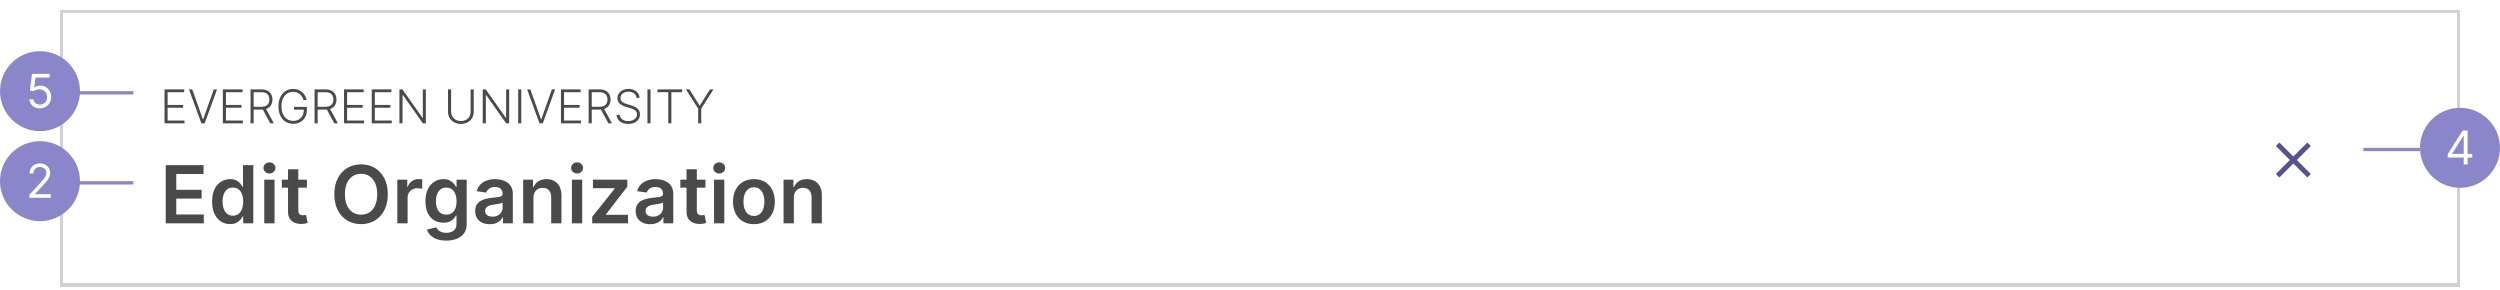 <svg width="750" height="87" viewBox="0 0 750 87" fill="none" xmlns="http://www.w3.org/2000/svg">
<g filter="url(#filter0_ddd_5377_4487)">
<g clip-path="url(#clip0_5377_4487)">
<g filter="url(#filter1_dd_5377_4487)">
<rect x="18" width="720" height="1024" fill="white"/>
</g>
<path d="M49.352 34V23.818H55.258V24.653H50.282V28.486H54.945V29.322H50.282V33.165H55.358V34H49.352ZM57.68 23.818L60.861 32.792H60.951L64.133 23.818H65.107L61.403 34H60.409L56.705 23.818H57.68ZM66.852 34V23.818H72.758V24.653H67.782V28.486H72.445V29.322H67.782V33.165H72.858V34H66.852ZM75.165 34V23.818H78.451C79.174 23.818 79.777 23.949 80.261 24.211C80.748 24.47 81.114 24.829 81.359 25.29C81.608 25.747 81.732 26.273 81.732 26.866C81.732 27.459 81.608 27.983 81.359 28.437C81.114 28.891 80.749 29.245 80.266 29.501C79.782 29.756 79.182 29.884 78.466 29.884H75.667V29.033H78.441C78.971 29.033 79.412 28.945 79.763 28.77C80.118 28.594 80.382 28.344 80.554 28.019C80.73 27.694 80.817 27.31 80.817 26.866C80.817 26.422 80.73 26.034 80.554 25.702C80.378 25.368 80.113 25.109 79.758 24.927C79.407 24.745 78.963 24.653 78.426 24.653H76.094V34H75.165ZM79.654 29.406L82.16 34H81.086L78.605 29.406H79.654ZM91.041 27C90.949 26.662 90.813 26.345 90.634 26.05C90.455 25.752 90.233 25.492 89.968 25.27C89.706 25.044 89.403 24.869 89.058 24.743C88.716 24.617 88.335 24.554 87.914 24.554C87.251 24.554 86.658 24.726 86.135 25.071C85.611 25.416 85.197 25.913 84.892 26.562C84.59 27.212 84.439 27.994 84.439 28.909C84.439 29.82 84.592 30.601 84.897 31.251C85.202 31.9 85.619 32.399 86.15 32.747C86.683 33.092 87.293 33.264 87.979 33.264C88.606 33.264 89.159 33.125 89.64 32.847C90.12 32.568 90.495 32.17 90.763 31.653C91.035 31.136 91.168 30.521 91.161 29.809L91.459 29.903H88.198V29.068H92.066V29.903C92.066 30.772 91.89 31.523 91.539 32.156C91.187 32.789 90.705 33.278 90.092 33.622C89.479 33.967 88.775 34.139 87.979 34.139C87.091 34.139 86.314 33.925 85.647 33.498C84.981 33.067 84.463 32.461 84.091 31.678C83.723 30.893 83.539 29.97 83.539 28.909C83.539 28.11 83.645 27.389 83.858 26.746C84.07 26.104 84.37 25.553 84.757 25.096C85.149 24.639 85.611 24.289 86.144 24.047C86.678 23.802 87.268 23.679 87.914 23.679C88.471 23.679 88.98 23.767 89.441 23.942C89.905 24.118 90.312 24.36 90.664 24.668C91.018 24.973 91.308 25.326 91.534 25.727C91.762 26.125 91.916 26.549 91.996 27H91.041ZM94.374 34V23.818H97.66C98.382 23.818 98.986 23.949 99.47 24.211C99.957 24.47 100.323 24.829 100.568 25.29C100.817 25.747 100.941 26.273 100.941 26.866C100.941 27.459 100.817 27.983 100.568 28.437C100.323 28.891 99.959 29.245 99.475 29.501C98.991 29.756 98.391 29.884 97.675 29.884H94.876V29.033H97.65C98.18 29.033 98.621 28.945 98.972 28.77C99.327 28.594 99.591 28.344 99.763 28.019C99.939 27.694 100.026 27.31 100.026 26.866C100.026 26.422 99.939 26.034 99.763 25.702C99.587 25.368 99.322 25.109 98.968 24.927C98.616 24.745 98.172 24.653 97.635 24.653H95.303V34H94.374ZM98.863 29.406L101.369 34H100.295L97.814 29.406H98.863ZM103.206 34V23.818H109.112V24.653H104.135V28.486H108.799V29.322H104.135V33.165H109.211V34H103.206ZM111.518 34V23.818H117.425V24.653H112.448V28.486H117.111V29.322H112.448V33.165H117.524V34H111.518ZM127.76 23.818V34H126.856L120.84 25.474H120.76V34H119.831V23.818H120.731L126.766 32.354H126.846V23.818H127.76ZM141.191 23.818H142.121V30.56C142.121 31.252 141.959 31.872 141.634 32.419C141.309 32.963 140.856 33.392 140.276 33.707C139.7 34.018 139.029 34.174 138.263 34.174C137.501 34.174 136.829 34.017 136.249 33.702C135.669 33.387 135.217 32.958 134.892 32.414C134.567 31.87 134.405 31.252 134.405 30.56V23.818H135.335V30.495C135.335 31.035 135.456 31.517 135.698 31.942C135.94 32.363 136.279 32.694 136.717 32.936C137.158 33.178 137.673 33.299 138.263 33.299C138.853 33.299 139.368 33.178 139.809 32.936C140.25 32.694 140.59 32.363 140.828 31.942C141.07 31.517 141.191 31.035 141.191 30.495V23.818ZM152.753 23.818V34H151.848L145.832 25.474H145.753V34H144.823V23.818H145.723L151.758 32.354H151.838V23.818H152.753ZM156.389 23.818V34H155.46V23.818H156.389ZM159.111 23.818L162.293 32.792H162.383L165.564 23.818H166.539L162.835 34H161.841L158.137 23.818H159.111ZM168.284 34V23.818H174.19V24.653H169.214V28.486H173.877V29.322H169.214V33.165H174.29V34H168.284ZM176.596 34V23.818H179.883C180.605 23.818 181.208 23.949 181.692 24.211C182.18 24.47 182.546 24.829 182.791 25.29C183.04 25.747 183.164 26.273 183.164 26.866C183.164 27.459 183.04 27.983 182.791 28.437C182.546 28.891 182.181 29.245 181.697 29.501C181.213 29.756 180.613 29.884 179.898 29.884H177.099V29.033H179.873C180.403 29.033 180.844 28.945 181.195 28.77C181.55 28.594 181.813 28.344 181.986 28.019C182.161 27.694 182.249 27.31 182.249 26.866C182.249 26.422 182.161 26.034 181.986 25.702C181.81 25.368 181.545 25.109 181.19 24.927C180.839 24.745 180.395 24.653 179.858 24.653H177.526V34H176.596ZM181.086 29.406L183.591 34H182.518L180.037 29.406H181.086ZM190.957 26.364C190.901 25.797 190.65 25.346 190.206 25.011C189.762 24.677 189.204 24.509 188.531 24.509C188.057 24.509 187.639 24.59 187.278 24.753C186.92 24.915 186.638 25.141 186.433 25.429C186.231 25.714 186.129 26.039 186.129 26.403C186.129 26.672 186.187 26.907 186.303 27.109C186.419 27.312 186.575 27.486 186.771 27.631C186.97 27.774 187.188 27.896 187.427 27.999C187.669 28.102 187.913 28.188 188.158 28.258L189.232 28.566C189.557 28.655 189.881 28.77 190.206 28.909C190.531 29.048 190.828 29.224 191.096 29.436C191.368 29.645 191.585 29.902 191.747 30.207C191.913 30.508 191.996 30.871 191.996 31.296C191.996 31.839 191.855 32.328 191.573 32.762C191.292 33.196 190.887 33.541 190.36 33.796C189.833 34.048 189.202 34.174 188.466 34.174C187.773 34.174 187.172 34.06 186.661 33.831C186.151 33.599 185.75 33.279 185.458 32.871C185.167 32.464 185.003 31.991 184.966 31.454H185.921C185.954 31.856 186.086 32.195 186.318 32.474C186.55 32.752 186.852 32.964 187.223 33.11C187.594 33.253 188.009 33.324 188.466 33.324C188.973 33.324 189.424 33.239 189.818 33.07C190.216 32.898 190.528 32.659 190.753 32.354C190.982 32.046 191.096 31.688 191.096 31.28C191.096 30.936 191.007 30.648 190.828 30.416C190.649 30.18 190.398 29.983 190.077 29.824C189.759 29.665 189.389 29.524 188.968 29.401L187.75 29.043C186.951 28.805 186.332 28.475 185.891 28.054C185.45 27.633 185.23 27.096 185.23 26.443C185.23 25.896 185.375 25.416 185.667 25.001C185.962 24.584 186.36 24.259 186.86 24.027C187.364 23.792 187.929 23.674 188.556 23.674C189.189 23.674 189.749 23.79 190.236 24.022C190.723 24.254 191.109 24.574 191.394 24.982C191.683 25.386 191.837 25.847 191.857 26.364H190.957ZM195.163 23.818V34H194.233V23.818H195.163ZM197.253 24.653V23.818H204.636V24.653H201.41V34H200.48V24.653H197.253ZM205.775 23.818H206.849L209.866 28.651H209.956L212.974 23.818H214.047L210.373 29.59V34H209.449V29.59L205.775 23.818Z" fill="#4A4A4A"/>
<path d="M49.722 64V46.545H61.074V49.196H52.883V53.935H60.486V56.585H52.883V61.349H61.142V64H49.722ZM69.021 64.23C67.993 64.23 67.072 63.966 66.26 63.438C65.447 62.909 64.805 62.142 64.334 61.136C63.862 60.131 63.626 58.909 63.626 57.472C63.626 56.017 63.865 54.79 64.342 53.79C64.825 52.784 65.476 52.026 66.294 51.514C67.112 50.997 68.024 50.739 69.03 50.739C69.797 50.739 70.428 50.869 70.922 51.131C71.416 51.386 71.808 51.696 72.098 52.06C72.388 52.418 72.612 52.756 72.771 53.074H72.899V46.545H75.993V64H72.959V61.938H72.771C72.612 62.256 72.382 62.594 72.081 62.952C71.78 63.304 71.382 63.605 70.888 63.855C70.394 64.105 69.771 64.23 69.021 64.23ZM69.882 61.699C70.535 61.699 71.092 61.523 71.553 61.17C72.013 60.812 72.362 60.315 72.601 59.679C72.84 59.043 72.959 58.301 72.959 57.455C72.959 56.608 72.84 55.872 72.601 55.247C72.368 54.622 72.021 54.136 71.561 53.79C71.106 53.443 70.547 53.27 69.882 53.27C69.195 53.27 68.621 53.449 68.16 53.807C67.7 54.165 67.354 54.659 67.121 55.29C66.888 55.92 66.771 56.642 66.771 57.455C66.771 58.273 66.888 59.003 67.121 59.645C67.359 60.281 67.709 60.784 68.169 61.153C68.635 61.517 69.206 61.699 69.882 61.699ZM79.281 64V50.909H82.366V64H79.281ZM80.832 49.051C80.343 49.051 79.923 48.889 79.57 48.565C79.218 48.236 79.042 47.841 79.042 47.381C79.042 46.915 79.218 46.52 79.57 46.196C79.923 45.867 80.343 45.702 80.832 45.702C81.326 45.702 81.746 45.867 82.093 46.196C82.445 46.52 82.621 46.915 82.621 47.381C82.621 47.841 82.445 48.236 82.093 48.565C81.746 48.889 81.326 49.051 80.832 49.051ZM92.075 50.909V53.295H84.55V50.909H92.075ZM86.408 47.773H89.493V60.062C89.493 60.477 89.555 60.795 89.68 61.017C89.811 61.233 89.981 61.381 90.192 61.46C90.402 61.54 90.635 61.58 90.891 61.58C91.084 61.58 91.26 61.565 91.419 61.537C91.584 61.508 91.709 61.483 91.794 61.46L92.314 63.872C92.149 63.929 91.913 63.992 91.606 64.06C91.305 64.128 90.936 64.168 90.499 64.179C89.726 64.202 89.03 64.085 88.41 63.83C87.791 63.568 87.3 63.165 86.936 62.619C86.578 62.074 86.402 61.392 86.408 60.574V47.773ZM116.342 55.273C116.342 57.153 115.989 58.764 115.285 60.105C114.586 61.44 113.631 62.463 112.421 63.173C111.217 63.883 109.85 64.239 108.322 64.239C106.793 64.239 105.424 63.883 104.214 63.173C103.009 62.457 102.055 61.432 101.35 60.097C100.651 58.756 100.302 57.148 100.302 55.273C100.302 53.392 100.651 51.784 101.35 50.449C102.055 49.108 103.009 48.082 104.214 47.372C105.424 46.662 106.793 46.307 108.322 46.307C109.85 46.307 111.217 46.662 112.421 47.372C113.631 48.082 114.586 49.108 115.285 50.449C115.989 51.784 116.342 53.392 116.342 55.273ZM113.163 55.273C113.163 53.949 112.955 52.832 112.54 51.923C112.131 51.008 111.563 50.318 110.836 49.852C110.109 49.381 109.271 49.145 108.322 49.145C107.373 49.145 106.535 49.381 105.808 49.852C105.08 50.318 104.509 51.008 104.094 51.923C103.685 52.832 103.481 53.949 103.481 55.273C103.481 56.597 103.685 57.716 104.094 58.631C104.509 59.54 105.08 60.23 105.808 60.702C106.535 61.168 107.373 61.401 108.322 61.401C109.271 61.401 110.109 61.168 110.836 60.702C111.563 60.23 112.131 59.54 112.54 58.631C112.955 57.716 113.163 56.597 113.163 55.273ZM119.195 64V50.909H122.186V53.091H122.322C122.561 52.335 122.97 51.753 123.55 51.344C124.135 50.929 124.803 50.722 125.553 50.722C125.723 50.722 125.913 50.73 126.124 50.747C126.339 50.758 126.518 50.778 126.661 50.807V53.645C126.53 53.599 126.322 53.56 126.038 53.526C125.76 53.486 125.49 53.466 125.229 53.466C124.666 53.466 124.161 53.588 123.712 53.832C123.268 54.071 122.919 54.403 122.663 54.83C122.408 55.256 122.28 55.747 122.28 56.304V64H119.195ZM133.864 69.182C132.756 69.182 131.805 69.031 131.009 68.73C130.214 68.435 129.575 68.037 129.092 67.537C128.609 67.037 128.273 66.483 128.086 65.875L130.864 65.202C130.989 65.457 131.171 65.71 131.41 65.96C131.648 66.216 131.969 66.426 132.373 66.591C132.782 66.761 133.296 66.847 133.915 66.847C134.79 66.847 135.515 66.633 136.089 66.207C136.663 65.787 136.95 65.094 136.95 64.128V61.648H136.796C136.637 61.966 136.404 62.293 136.097 62.628C135.796 62.963 135.396 63.244 134.896 63.472C134.401 63.699 133.779 63.812 133.029 63.812C132.023 63.812 131.112 63.577 130.293 63.105C129.481 62.628 128.833 61.918 128.35 60.974C127.873 60.026 127.634 58.838 127.634 57.412C127.634 55.974 127.873 54.761 128.35 53.773C128.833 52.778 129.484 52.026 130.302 51.514C131.12 50.997 132.032 50.739 133.038 50.739C133.805 50.739 134.435 50.869 134.93 51.131C135.43 51.386 135.827 51.696 136.123 52.06C136.418 52.418 136.643 52.756 136.796 53.074H136.967V50.909H140.009V64.213C140.009 65.332 139.742 66.258 139.208 66.992C138.674 67.724 137.944 68.273 137.018 68.636C136.092 69 135.04 69.182 133.864 69.182ZM133.89 61.392C134.543 61.392 135.1 61.233 135.56 60.915C136.021 60.597 136.37 60.139 136.609 59.543C136.847 58.946 136.967 58.23 136.967 57.395C136.967 56.571 136.847 55.849 136.609 55.23C136.376 54.611 136.029 54.131 135.569 53.79C135.114 53.443 134.555 53.27 133.89 53.27C133.202 53.27 132.629 53.449 132.168 53.807C131.708 54.165 131.362 54.656 131.129 55.281C130.896 55.901 130.779 56.605 130.779 57.395C130.779 58.196 130.896 58.898 131.129 59.5C131.367 60.097 131.717 60.562 132.177 60.898C132.643 61.227 133.214 61.392 133.89 61.392ZM146.938 64.264C146.109 64.264 145.362 64.117 144.697 63.821C144.038 63.52 143.515 63.077 143.129 62.492C142.748 61.906 142.558 61.185 142.558 60.327C142.558 59.588 142.694 58.977 142.967 58.494C143.239 58.011 143.612 57.625 144.083 57.335C144.555 57.045 145.086 56.827 145.677 56.679C146.273 56.526 146.89 56.415 147.526 56.347C148.293 56.267 148.915 56.196 149.393 56.133C149.87 56.065 150.217 55.963 150.433 55.827C150.654 55.685 150.765 55.466 150.765 55.17V55.119C150.765 54.477 150.575 53.98 150.194 53.628C149.813 53.276 149.265 53.099 148.549 53.099C147.793 53.099 147.194 53.264 146.751 53.594C146.313 53.923 146.018 54.312 145.864 54.761L142.984 54.352C143.211 53.557 143.586 52.892 144.109 52.358C144.631 51.818 145.271 51.415 146.026 51.148C146.782 50.875 147.617 50.739 148.532 50.739C149.163 50.739 149.79 50.812 150.415 50.96C151.04 51.108 151.612 51.352 152.129 51.693C152.646 52.028 153.06 52.486 153.373 53.065C153.691 53.645 153.85 54.369 153.85 55.239V64H150.884V62.202H150.782C150.594 62.565 150.33 62.906 149.989 63.224C149.654 63.537 149.231 63.79 148.719 63.983C148.214 64.171 147.62 64.264 146.938 64.264ZM147.739 61.997C148.359 61.997 148.896 61.875 149.35 61.631C149.805 61.381 150.154 61.051 150.398 60.642C150.648 60.233 150.773 59.787 150.773 59.304V57.761C150.677 57.841 150.512 57.915 150.279 57.983C150.052 58.051 149.796 58.111 149.512 58.162C149.228 58.213 148.947 58.258 148.668 58.298C148.39 58.338 148.148 58.372 147.944 58.401C147.484 58.463 147.072 58.565 146.708 58.707C146.344 58.849 146.058 59.048 145.847 59.304C145.637 59.554 145.532 59.878 145.532 60.276C145.532 60.844 145.739 61.273 146.154 61.562C146.569 61.852 147.097 61.997 147.739 61.997ZM160.038 56.33V64H156.952V50.909H159.901V53.133H160.055C160.356 52.401 160.836 51.818 161.495 51.386C162.16 50.955 162.981 50.739 163.958 50.739C164.862 50.739 165.648 50.932 166.319 51.318C166.995 51.705 167.518 52.264 167.887 52.997C168.262 53.73 168.447 54.619 168.441 55.665V64H165.356V56.142C165.356 55.267 165.129 54.582 164.674 54.088C164.225 53.594 163.603 53.347 162.808 53.347C162.268 53.347 161.788 53.466 161.367 53.705C160.952 53.938 160.626 54.276 160.387 54.719C160.154 55.162 160.038 55.699 160.038 56.33ZM171.577 64V50.909H174.663V64H171.577ZM173.129 49.051C172.64 49.051 172.219 48.889 171.867 48.565C171.515 48.236 171.339 47.841 171.339 47.381C171.339 46.915 171.515 46.52 171.867 46.196C172.219 45.867 172.64 45.702 173.129 45.702C173.623 45.702 174.043 45.867 174.39 46.196C174.742 46.52 174.918 46.915 174.918 47.381C174.918 47.841 174.742 48.236 174.39 48.565C174.043 48.889 173.623 49.051 173.129 49.051ZM177.665 64V62.04L184.415 53.577V53.466H177.886V50.909H188.19V53.014L181.764 61.332V61.443H188.412V64H177.665ZM195.079 64.264C194.249 64.264 193.502 64.117 192.837 63.821C192.178 63.52 191.656 63.077 191.269 62.492C190.888 61.906 190.698 61.185 190.698 60.327C190.698 59.588 190.835 58.977 191.107 58.494C191.38 58.011 191.752 57.625 192.224 57.335C192.695 57.045 193.227 56.827 193.817 56.679C194.414 56.526 195.031 56.415 195.667 56.347C196.434 56.267 197.056 56.196 197.533 56.133C198.011 56.065 198.357 55.963 198.573 55.827C198.795 55.685 198.906 55.466 198.906 55.17V55.119C198.906 54.477 198.715 53.98 198.335 53.628C197.954 53.276 197.406 53.099 196.69 53.099C195.934 53.099 195.335 53.264 194.891 53.594C194.454 53.923 194.158 54.312 194.005 54.761L191.124 54.352C191.352 53.557 191.727 52.892 192.249 52.358C192.772 51.818 193.411 51.415 194.167 51.148C194.923 50.875 195.758 50.739 196.673 50.739C197.303 50.739 197.931 50.812 198.556 50.96C199.181 51.108 199.752 51.352 200.269 51.693C200.786 52.028 201.201 52.486 201.513 53.065C201.832 53.645 201.991 54.369 201.991 55.239V64H199.025V62.202H198.923C198.735 62.565 198.471 62.906 198.13 63.224C197.795 63.537 197.371 63.79 196.86 63.983C196.354 64.171 195.761 64.264 195.079 64.264ZM195.88 61.997C196.499 61.997 197.036 61.875 197.491 61.631C197.945 61.381 198.295 61.051 198.539 60.642C198.789 60.233 198.914 59.787 198.914 59.304V57.761C198.817 57.841 198.653 57.915 198.42 57.983C198.192 58.051 197.937 58.111 197.653 58.162C197.369 58.213 197.087 58.258 196.809 58.298C196.531 58.338 196.289 58.372 196.085 58.401C195.624 58.463 195.212 58.565 194.849 58.707C194.485 58.849 194.198 59.048 193.988 59.304C193.778 59.554 193.673 59.878 193.673 60.276C193.673 60.844 193.88 61.273 194.295 61.562C194.71 61.852 195.238 61.997 195.88 61.997ZM211.63 50.909V53.295H204.104V50.909H211.63ZM205.962 47.773H209.048V60.062C209.048 60.477 209.11 60.795 209.235 61.017C209.366 61.233 209.536 61.381 209.746 61.46C209.957 61.54 210.19 61.58 210.445 61.58C210.638 61.58 210.815 61.565 210.974 61.537C211.138 61.508 211.263 61.483 211.349 61.46L211.869 63.872C211.704 63.929 211.468 63.992 211.161 64.06C210.86 64.128 210.491 64.168 210.053 64.179C209.281 64.202 208.585 64.085 207.965 63.83C207.346 63.568 206.854 63.165 206.491 62.619C206.133 62.074 205.957 61.392 205.962 60.574V47.773ZM214.21 64V50.909H217.295V64H214.21ZM215.761 49.051C215.273 49.051 214.852 48.889 214.5 48.565C214.148 48.236 213.972 47.841 213.972 47.381C213.972 46.915 214.148 46.52 214.5 46.196C214.852 45.867 215.273 45.702 215.761 45.702C216.256 45.702 216.676 45.867 217.023 46.196C217.375 46.52 217.551 46.915 217.551 47.381C217.551 47.841 217.375 48.236 217.023 48.565C216.676 48.889 216.256 49.051 215.761 49.051ZM226.178 64.256C224.9 64.256 223.792 63.974 222.854 63.412C221.917 62.849 221.19 62.062 220.673 61.051C220.161 60.04 219.906 58.858 219.906 57.506C219.906 56.153 220.161 54.969 220.673 53.952C221.19 52.935 221.917 52.145 222.854 51.582C223.792 51.02 224.9 50.739 226.178 50.739C227.457 50.739 228.565 51.02 229.502 51.582C230.44 52.145 231.164 52.935 231.675 53.952C232.192 54.969 232.451 56.153 232.451 57.506C232.451 58.858 232.192 60.04 231.675 61.051C231.164 62.062 230.44 62.849 229.502 63.412C228.565 63.974 227.457 64.256 226.178 64.256ZM226.195 61.784C226.888 61.784 227.468 61.594 227.934 61.213C228.4 60.827 228.746 60.31 228.974 59.662C229.207 59.014 229.323 58.293 229.323 57.497C229.323 56.696 229.207 55.972 228.974 55.324C228.746 54.67 228.4 54.151 227.934 53.764C227.468 53.378 226.888 53.185 226.195 53.185C225.485 53.185 224.894 53.378 224.423 53.764C223.957 54.151 223.607 54.67 223.374 55.324C223.147 55.972 223.033 56.696 223.033 57.497C223.033 58.293 223.147 59.014 223.374 59.662C223.607 60.31 223.957 60.827 224.423 61.213C224.894 61.594 225.485 61.784 226.195 61.784ZM238.155 56.33V64H235.07V50.909H238.018V53.133H238.172C238.473 52.401 238.953 51.818 239.612 51.386C240.277 50.955 241.098 50.739 242.075 50.739C242.979 50.739 243.766 50.932 244.436 51.318C245.112 51.705 245.635 52.264 246.004 52.997C246.379 53.73 246.564 54.619 246.558 55.665V64H243.473V56.142C243.473 55.267 243.246 54.582 242.791 54.088C242.342 53.594 241.72 53.347 240.925 53.347C240.385 53.347 239.905 53.466 239.484 53.705C239.07 53.938 238.743 54.276 238.504 54.719C238.271 55.162 238.155 55.699 238.155 56.33Z" fill="#4A4A4A"/>
<path d="M693.25 40.807L692.193 39.75L688 43.943L683.807 39.75L682.75 40.807L686.943 45L682.75 49.193L683.807 50.25L688 46.057L692.193 50.25L693.25 49.193L689.057 45L693.25 40.807Z" fill="#575195"/>
</g>
<rect x="18.5" y="0.5" width="719" height="82" stroke="#D2D0D4" shape-rendering="crispEdges"/>
</g>
<circle cx="12" cy="27.349" r="12" fill="#8B86CA"/>
<path d="M11.977 32.488C11.394 32.488 10.868 32.372 10.401 32.14C9.934 31.908 9.559 31.59 9.277 31.186C8.996 30.781 8.842 30.321 8.815 29.804H10.008C10.055 30.264 10.264 30.645 10.635 30.947C11.009 31.245 11.457 31.395 11.977 31.395C12.395 31.395 12.766 31.297 13.091 31.101C13.419 30.906 13.676 30.637 13.861 30.296C14.05 29.951 14.145 29.562 14.145 29.128C14.145 28.683 14.047 28.287 13.851 27.939C13.659 27.588 13.394 27.311 13.056 27.109C12.718 26.907 12.332 26.804 11.898 26.801C11.586 26.797 11.266 26.846 10.938 26.945C10.61 27.041 10.34 27.165 10.128 27.318L8.974 27.179L9.591 22.167H14.88V23.261H10.625L10.267 26.264H10.326C10.535 26.098 10.797 25.961 11.112 25.851C11.427 25.742 11.755 25.687 12.096 25.687C12.719 25.687 13.275 25.836 13.762 26.135C14.252 26.43 14.637 26.834 14.915 27.348C15.197 27.861 15.338 28.448 15.338 29.108C15.338 29.757 15.192 30.337 14.9 30.848C14.612 31.355 14.214 31.756 13.707 32.051C13.2 32.343 12.623 32.488 11.977 32.488Z" fill="white"/>
<path d="M23.5 27.849H39.5" stroke="#8B86CA" stroke-linecap="square"/>
<circle cx="12" cy="54.349" r="12" fill="#8B86CA"/>
<path d="M8.816 59.349V58.454L12.177 54.775C12.571 54.344 12.896 53.97 13.151 53.652C13.406 53.33 13.595 53.029 13.718 52.747C13.844 52.462 13.907 52.163 13.907 51.852C13.907 51.494 13.82 51.184 13.648 50.922C13.479 50.66 13.247 50.458 12.952 50.316C12.657 50.173 12.326 50.102 11.958 50.102C11.567 50.102 11.225 50.183 10.934 50.346C10.645 50.505 10.421 50.728 10.262 51.017C10.107 51.305 10.029 51.643 10.029 52.031H8.855C8.855 51.434 8.993 50.911 9.268 50.46C9.543 50.009 9.918 49.658 10.392 49.406C10.869 49.154 11.404 49.028 11.998 49.028C12.594 49.028 13.123 49.154 13.584 49.406C14.044 49.658 14.405 49.998 14.667 50.425C14.929 50.853 15.06 51.328 15.06 51.852C15.06 52.227 14.992 52.593 14.856 52.951C14.724 53.305 14.492 53.701 14.16 54.139C13.832 54.573 13.376 55.103 12.793 55.73L10.506 58.176V58.255H15.239V59.349H8.816Z" fill="white"/>
<path d="M23.5 54.849H39.5" stroke="#8B86CA" stroke-linecap="square"/>
<circle cx="738" cy="44.349" r="12" fill="#8B86CA"/>
<path d="M734.324 47.261V46.247L738.799 39.167H739.534V40.738H739.037L735.657 46.088V46.167H741.682V47.261H734.324ZM739.117 49.349V46.953V46.48V39.167H740.29V49.349H739.117Z" fill="white"/>
<path d="M709.5 44.849H725.5" stroke="#8B86CA" stroke-linecap="square"/>
<defs>
<filter id="filter0_ddd_5377_4487" x="15" y="-2" width="726" height="89" filterUnits="userSpaceOnUse" color-interpolation-filters="sRGB">
<feFlood flood-opacity="0" result="BackgroundImageFix"/>
<feColorMatrix in="SourceAlpha" type="matrix" values="0 0 0 0 0 0 0 0 0 0 0 0 0 0 0 0 0 0 127 0" result="hardAlpha"/>
<feOffset dy="1"/>
<feGaussianBlur stdDeviation="1.5"/>
<feComposite in2="hardAlpha" operator="out"/>
<feColorMatrix type="matrix" values="0 0 0 0 0 0 0 0 0 0 0 0 0 0 0 0 0 0 0.2 0"/>
<feBlend mode="normal" in2="BackgroundImageFix" result="effect1_dropShadow_5377_4487"/>
<feColorMatrix in="SourceAlpha" type="matrix" values="0 0 0 0 0 0 0 0 0 0 0 0 0 0 0 0 0 0 127 0" result="hardAlpha"/>
<feOffset dy="2"/>
<feGaussianBlur stdDeviation="1"/>
<feComposite in2="hardAlpha" operator="out"/>
<feColorMatrix type="matrix" values="0 0 0 0 0 0 0 0 0 0 0 0 0 0 0 0 0 0 0.12 0"/>
<feBlend mode="normal" in2="effect1_dropShadow_5377_4487" result="effect2_dropShadow_5377_4487"/>
<feColorMatrix in="SourceAlpha" type="matrix" values="0 0 0 0 0 0 0 0 0 0 0 0 0 0 0 0 0 0 127 0" result="hardAlpha"/>
<feOffset/>
<feGaussianBlur stdDeviation="1"/>
<feComposite in2="hardAlpha" operator="out"/>
<feColorMatrix type="matrix" values="0 0 0 0 0 0 0 0 0 0 0 0 0 0 0 0 0 0 0.14 0"/>
<feBlend mode="normal" in2="effect2_dropShadow_5377_4487" result="effect3_dropShadow_5377_4487"/>
<feBlend mode="normal" in="SourceGraphic" in2="effect3_dropShadow_5377_4487" result="shape"/>
</filter>
<filter id="filter1_dd_5377_4487" x="-17" y="-29" width="790" height="1095" filterUnits="userSpaceOnUse" color-interpolation-filters="sRGB">
<feFlood flood-opacity="0" result="BackgroundImageFix"/>
<feColorMatrix in="SourceAlpha" type="matrix" values="0 0 0 0 0 0 0 0 0 0 0 0 0 0 0 0 0 0 127 0" result="hardAlpha"/>
<feMorphology radius="5" operator="dilate" in="SourceAlpha" result="effect1_dropShadow_5377_4487"/>
<feOffset dy="6"/>
<feGaussianBlur stdDeviation="15"/>
<feComposite in2="hardAlpha" operator="out"/>
<feColorMatrix type="matrix" values="0 0 0 0 0 0 0 0 0 0 0 0 0 0 0 0 0 0 0.12 0"/>
<feBlend mode="normal" in2="BackgroundImageFix" result="effect1_dropShadow_5377_4487"/>
<feColorMatrix in="SourceAlpha" type="matrix" values="0 0 0 0 0 0 0 0 0 0 0 0 0 0 0 0 0 0 127 0" result="hardAlpha"/>
<feMorphology radius="2" operator="dilate" in="SourceAlpha" result="effect2_dropShadow_5377_4487"/>
<feOffset dy="16"/>
<feGaussianBlur stdDeviation="12"/>
<feComposite in2="hardAlpha" operator="out"/>
<feColorMatrix type="matrix" values="0 0 0 0 0 0 0 0 0 0 0 0 0 0 0 0 0 0 0.14 0"/>
<feBlend mode="normal" in2="effect1_dropShadow_5377_4487" result="effect2_dropShadow_5377_4487"/>
<feBlend mode="normal" in="SourceGraphic" in2="effect2_dropShadow_5377_4487" result="shape"/>
</filter>
<clipPath id="clip0_5377_4487">
<rect x="18" width="720" height="83" fill="white"/>
</clipPath>
</defs>
</svg>

